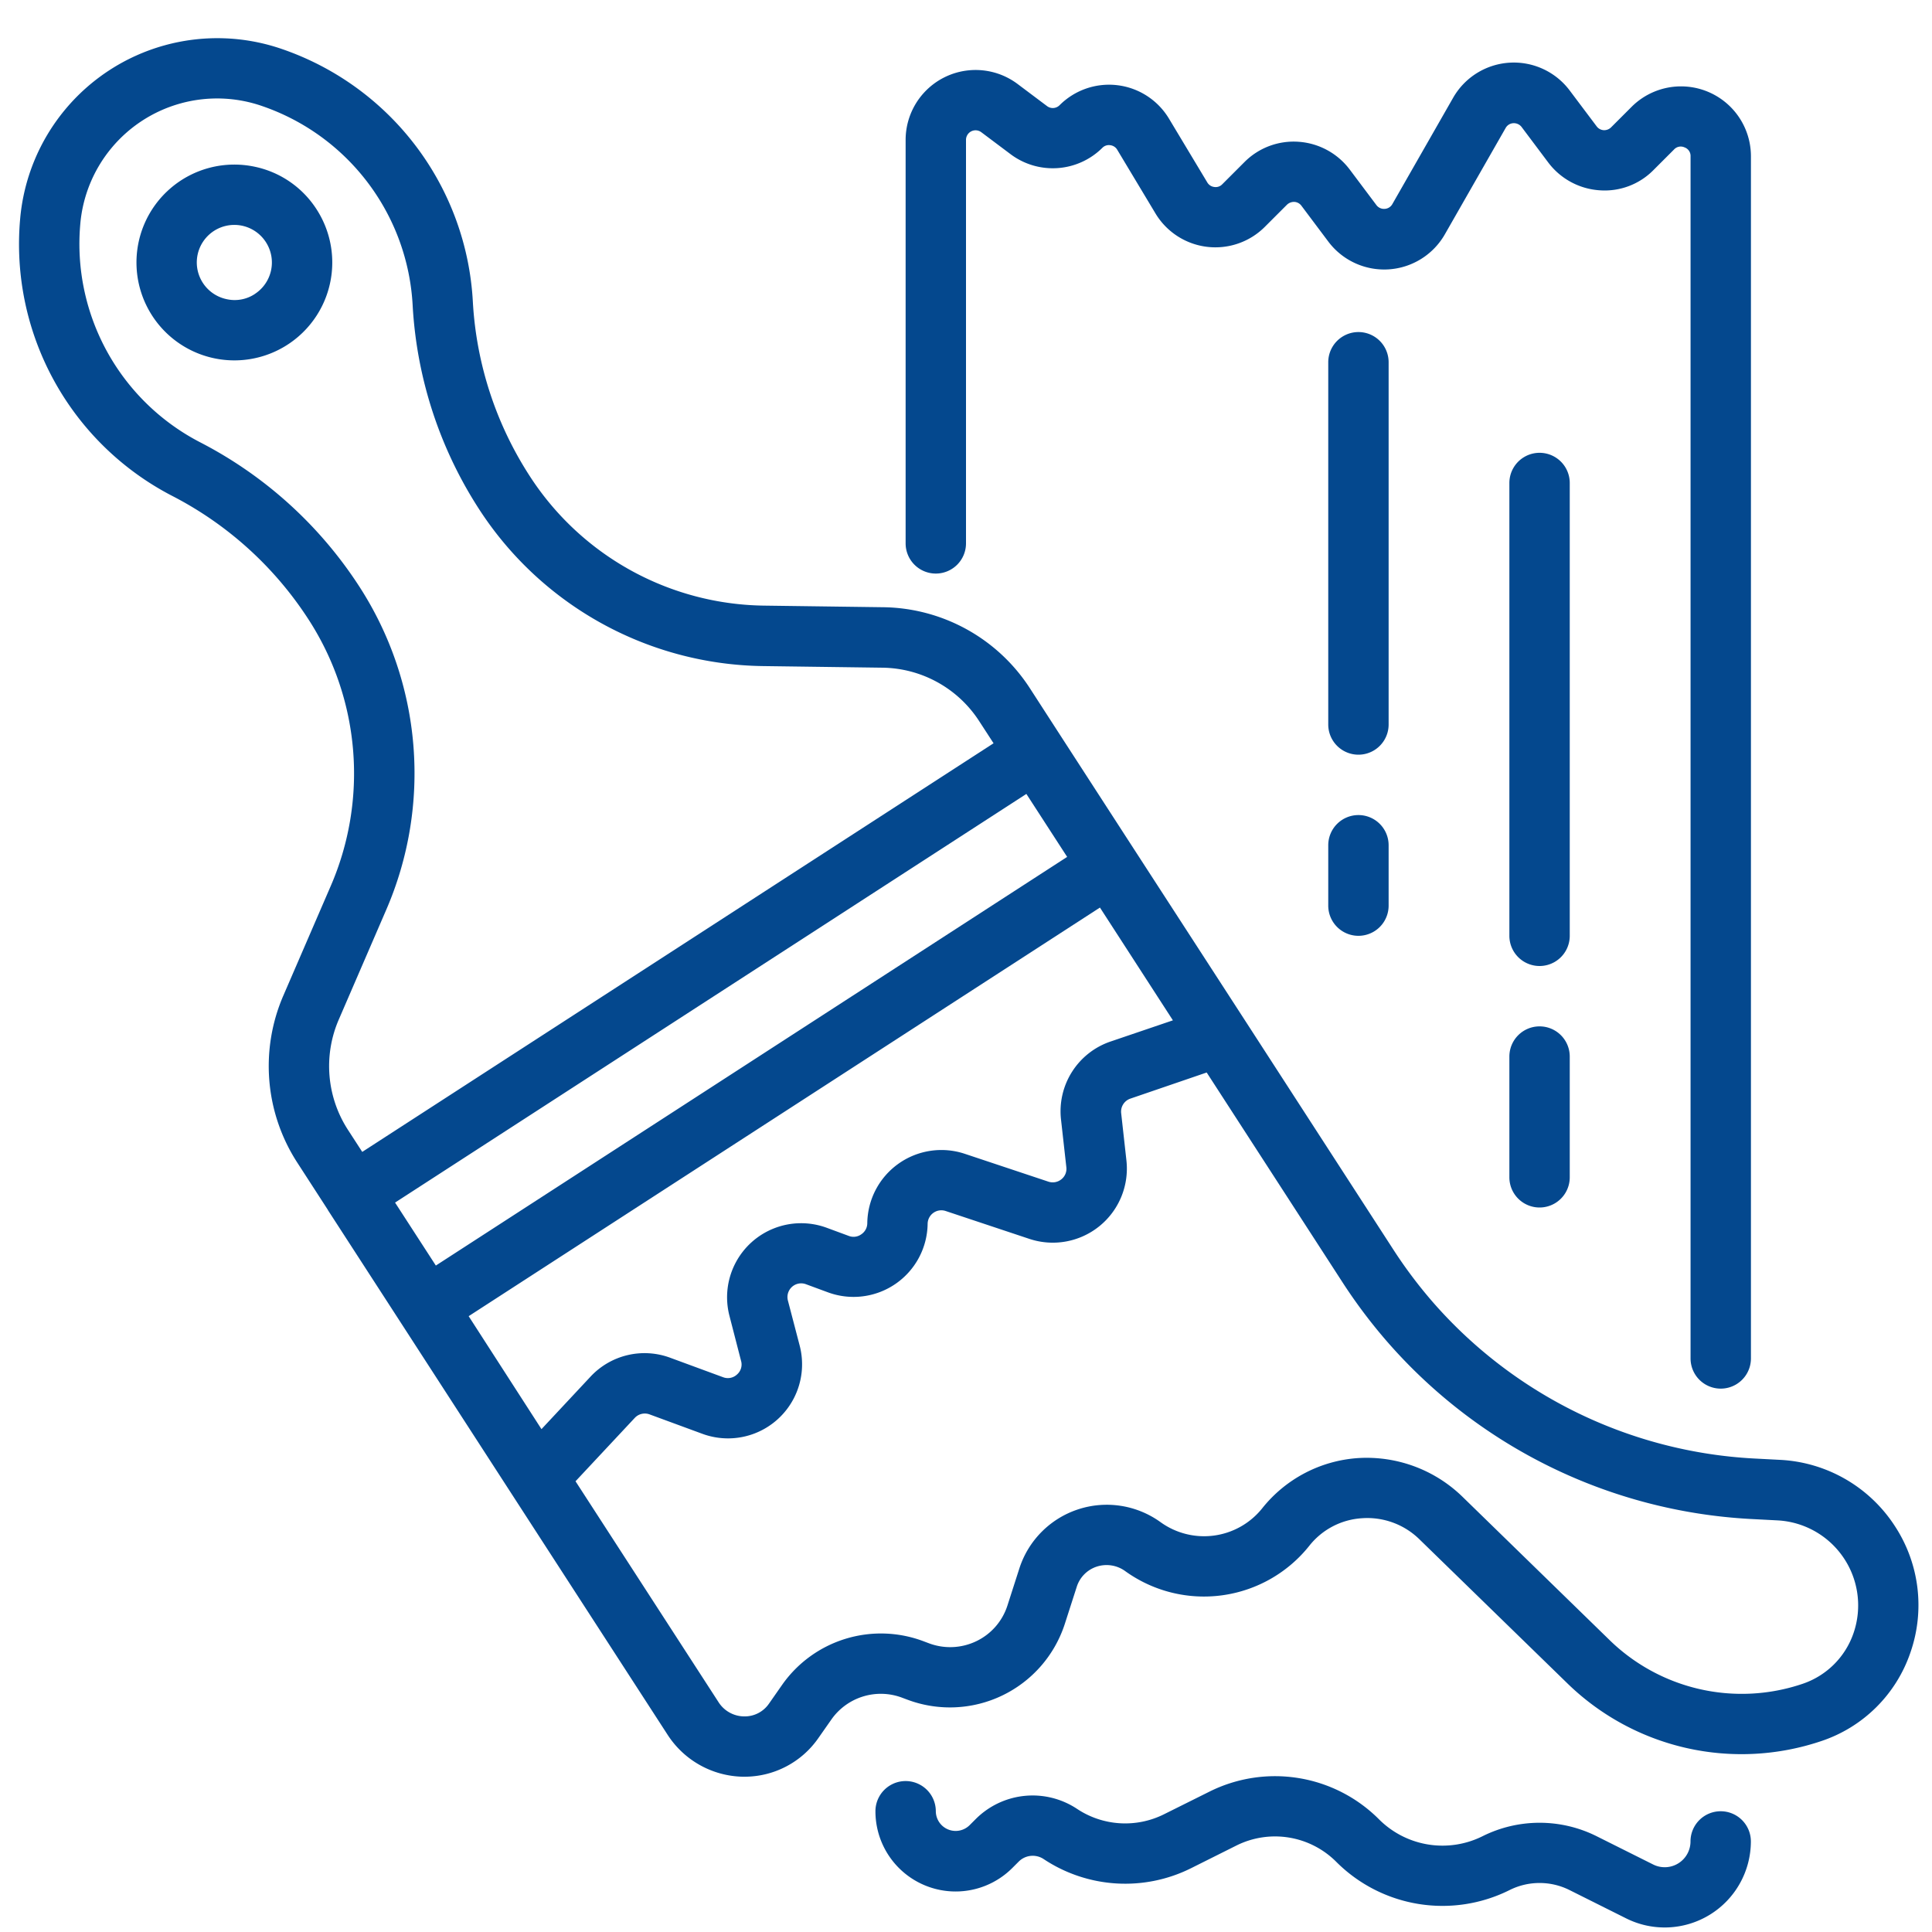 <svg xmlns="http://www.w3.org/2000/svg" xmlns:xlink="http://www.w3.org/1999/xlink" width="512" height="512" x="0" y="0" viewBox="0 0 64 64" style="enable-background:new 0 0 512 512" xml:space="preserve" class=""><g><g data-name="24-paintbrush"><path d="M62.775 50.561a4.818 4.818 0 0 0-3.782-2.2l-.921-.048a15.186 15.186 0 0 1-10.626-5.2A15.487 15.487 0 0 1 46.16 41.4l-4.93-7.616-3.878-5.984-2.216-3.423-1.016-1.572a5.877 5.877 0 0 0-4.866-2.69l-3.941-.053a9.384 9.384 0 0 1-7.77-4.3A11.821 11.821 0 0 1 15.664 10a9.388 9.388 0 0 0-6.307-8.37 6.557 6.557 0 0 0-8.69 5.626 9.389 9.389 0 0 0 5.06 9.183 11.82 11.82 0 0 1 4.488 4.073 9.384 9.384 0 0 1 .738 8.845l-1.565 3.619a5.878 5.878 0 0 0 .462 5.54l1.012 1.564v.005L13.3 43.85l3.657 5.65 5.158 7.966a3.037 3.037 0 0 0 2.488 1.39h.057a2.978 2.978 0 0 0 2.444-1.272l.44-.628a2 2 0 0 1 2.346-.715l.169.063a4 4 0 0 0 5.211-2.5l.4-1.243a1.031 1.031 0 0 1 .659-.664 1.053 1.053 0 0 1 .946.149 4.462 4.462 0 0 0 6.095-.837 2.413 2.413 0 0 1 1.754-.916 2.468 2.468 0 0 1 1.91.712l4.853 4.725a8.268 8.268 0 0 0 8.456 1.942 4.682 4.682 0 0 0 2.938-2.918 4.775 4.775 0 0 0-.506-4.193ZM35.149 37.1l.175 1.566a.441.441 0 0 1-.165.4.454.454 0 0 1-.429.078l-2.771-.923a2.455 2.455 0 0 0-3.229 2.3.444.444 0 0 1-.2.368.437.437 0 0 1-.414.052l-.729-.269a2.453 2.453 0 0 0-3.223 2.917l.385 1.493a.436.436 0 0 1-.135.45.443.443 0 0 1-.461.09l-1.752-.645a2.446 2.446 0 0 0-2.641.628l-1.623 1.737-2.412-3.742 20.912-13.536 2.417 3.736-2.06.7a2.441 2.441 0 0 0-1.645 2.6Zm-22.062 2.737L34 26.3l1.351 2.086-20.913 13.537Zm-1.863-6.066 1.565-3.62a11.381 11.381 0 0 0-.889-10.726 13.835 13.835 0 0 0-5.25-4.763 7.4 7.4 0 0 1-3.991-7.233A4.549 4.549 0 0 1 8.7 3.519a7.4 7.4 0 0 1 4.97 6.6 13.82 13.82 0 0 0 2.194 6.738 11.387 11.387 0 0 0 9.423 5.208l3.942.053a3.876 3.876 0 0 1 3.212 1.777l.472.727L12 38.158l-.472-.728a3.881 3.881 0 0 1-.304-3.659ZM61.4 54.1a2.692 2.692 0 0 1-1.691 1.68 6.273 6.273 0 0 1-6.42-1.48l-4.855-4.73A4.55 4.55 0 0 0 45 48.3a4.438 4.438 0 0 0-3.192 1.67 2.466 2.466 0 0 1-3.367.451 3.042 3.042 0 0 0-4.669 1.522l-.4 1.244a1.979 1.979 0 0 1-1.029 1.179 2 2 0 0 1-1.581.066l-.168-.063a4 4 0 0 0-4.684 1.442l-.439.628a.973.973 0 0 1-.807.419h-.019a1.018 1.018 0 0 1-.846-.477l-4.734-7.312 1.963-2.1a.455.455 0 0 1 .489-.116l1.753.645a2.454 2.454 0 0 0 3.222-2.917l-.392-1.5a.454.454 0 0 1 .6-.539l.729.269a2.454 2.454 0 0 0 3.3-2.27.454.454 0 0 1 .6-.424l2.772.923a2.454 2.454 0 0 0 3.213-2.6l-.174-1.566a.455.455 0 0 1 .3-.479l2.533-.867 4.507 6.962a17.5 17.5 0 0 0 1.455 1.935 17.194 17.194 0 0 0 12.033 5.892l.921.048A2.82 2.82 0 0 1 61.4 54.1Z" fill="#04488e" opacity="1" data-original="#000000" class=""></path><path d="M8.443 5.524a3.243 3.243 0 1 0 2.044 1.41 3.219 3.219 0 0 0-2.044-1.41Zm0 4.214a1.21 1.21 0 0 1-.936.172 1.243 1.243 0 1 1 1.3-1.89 1.243 1.243 0 0 1-.366 1.718ZM31 19a1 1 0 0 0 1-1V4.634a.317.317 0 0 1 .507-.254l.978.734a2.33 2.33 0 0 0 3.03-.215.3.3 0 0 1 .262-.089.31.31 0 0 1 .233.151l1.265 2.107a2.316 2.316 0 0 0 3.624.447l.735-.735a.34.34 0 0 1 .246-.092.315.315 0 0 1 .231.127L44 8a2.315 2.315 0 0 0 3.864-.24l2.012-3.52a.309.309 0 0 1 .255-.159.324.324 0 0 1 .269.119l.887 1.182a2.321 2.321 0 0 0 1.69.921 2.269 2.269 0 0 0 1.8-.673l.679-.679a.3.3 0 0 1 .346-.069.3.3 0 0 1 .2.293V45a1 1 0 0 0 2 0V5.179a2.316 2.316 0 0 0-3.955-1.638l-.679.679a.326.326 0 0 1-.246.092.315.315 0 0 1-.231-.127L52 3a2.315 2.315 0 0 0-3.864.24l-2.012 3.52a.309.309 0 0 1-.255.159.314.314 0 0 1-.269-.119l-.887-1.182a2.321 2.321 0 0 0-1.69-.921 2.3 2.3 0 0 0-1.8.673l-.735.735a.3.3 0 0 1-.262.089.31.31 0 0 1-.233-.151l-1.268-2.111a2.316 2.316 0 0 0-3.625-.447.316.316 0 0 1-.415.03l-.979-.735A2.318 2.318 0 0 0 30 4.634V18a1 1 0 0 0 1 1Z" fill="#04488e" opacity="1" data-original="#000000" class=""></path><path d="M52 16a1 1 0 0 0-2 0v15a1 1 0 0 0 2 0ZM51 34a1 1 0 0 0-1 1v4a1 1 0 0 0 2 0v-4a1 1 0 0 0-1-1ZM46 12a1 1 0 0 0-2 0v12a1 1 0 0 0 2 0ZM45 27a1 1 0 0 0-1 1v2a1 1 0 0 0 2 0v-2a1 1 0 0 0-1-1ZM57 60a1 1 0 0 0-1 1 .854.854 0 0 1-1.236.764l-1.88-.94a4.23 4.23 0 0 0-3.767 0 2.973 2.973 0 0 1-3.436-.557 4.865 4.865 0 0 0-5.624-.913l-1.5.747a2.88 2.88 0 0 1-2.877-.179 2.664 2.664 0 0 0-3.353.332l-.211.211A.657.657 0 0 1 31 60a1 1 0 0 0-2 0 2.656 2.656 0 0 0 4.535 1.879l.211-.211a.655.655 0 0 1 .829-.082 4.884 4.884 0 0 0 4.882.3l1.494-.747a2.866 2.866 0 0 1 3.316.538 4.973 4.973 0 0 0 5.744.932 2.22 2.22 0 0 1 1.978 0l1.88.94A2.855 2.855 0 0 0 58 61a1 1 0 0 0-1-1Z" fill="#04488e" opacity="1" data-original="#000000" class=""></path></g></g></svg>